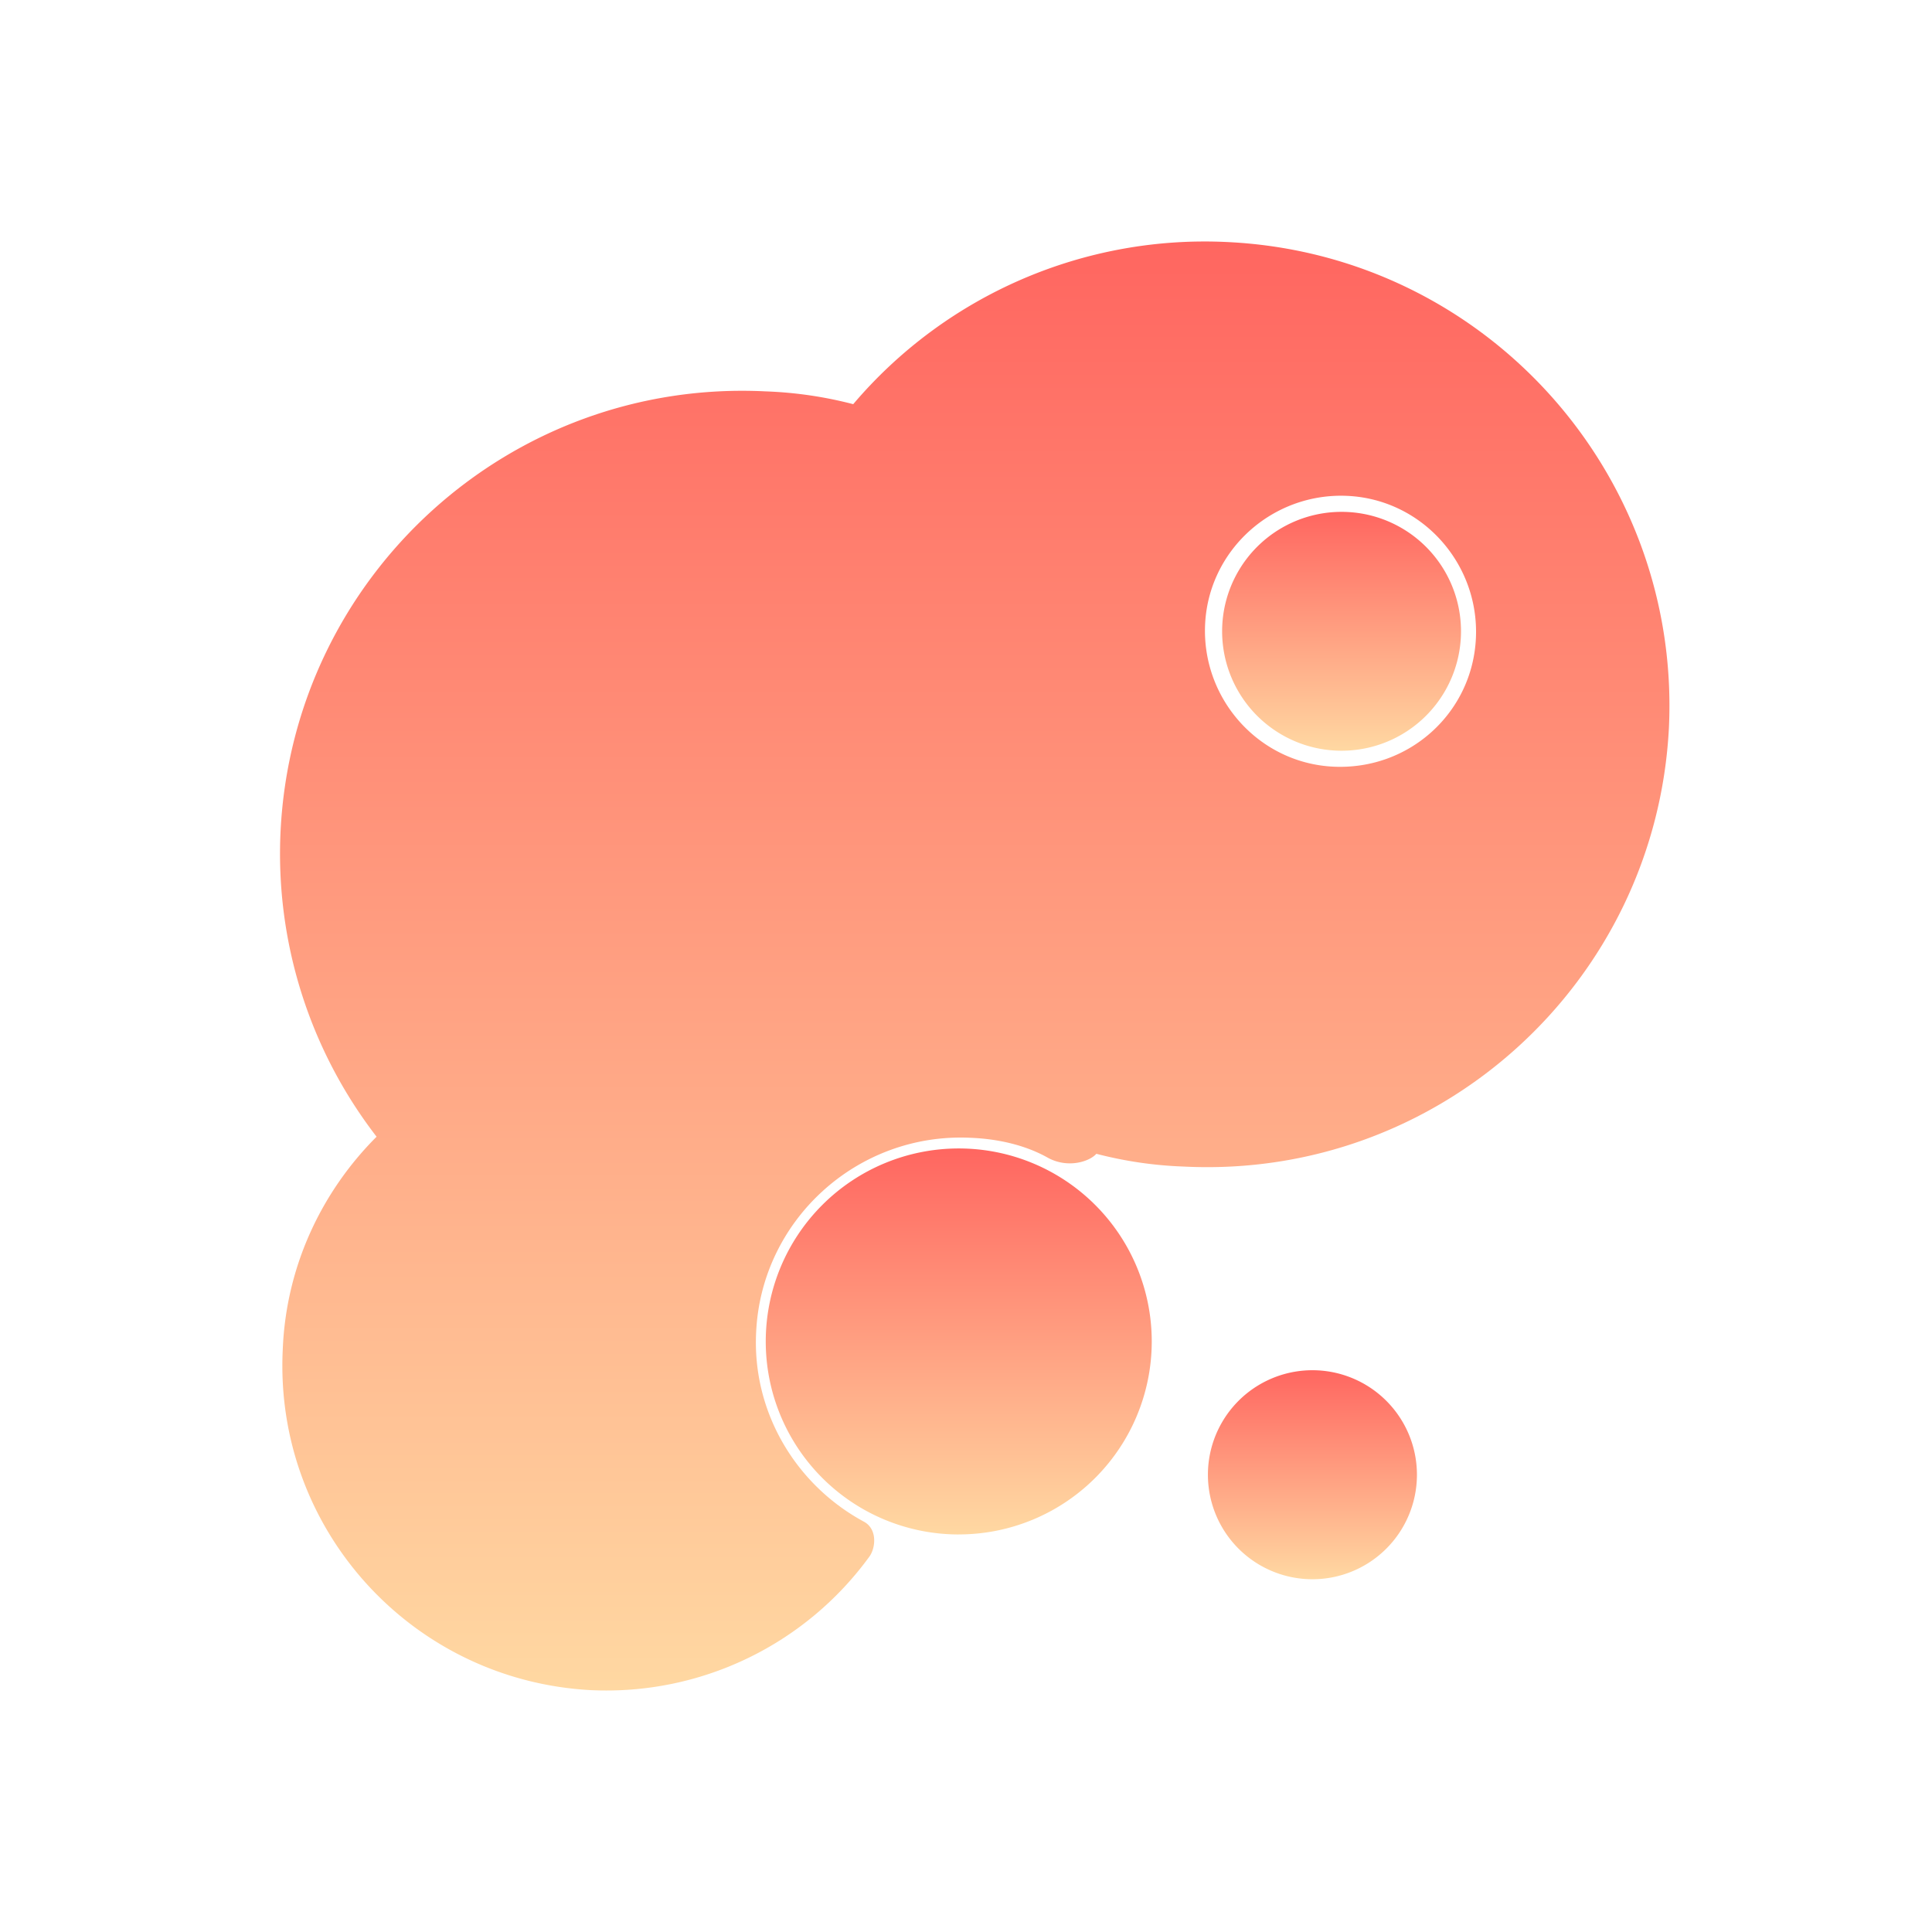 <svg width="64" height="64" fill="none" xmlns="http://www.w3.org/2000/svg"><path d="M31.76 50.83a6.393 6.393 0 100-12.786 6.393 6.393 0 000 12.787z" fill="url(#paint0_linear)"/><path d="M40.697 8.02a15.27 15.27 0 00-12.433 5.369 13.335 13.335 0 00-2.897-.424C16.89 12.54 9.72 19.075 9.295 27.518a15.335 15.335 0 003.18 10.137c-1.802 1.802-3.003 4.274-3.109 7.065-.283 5.934 4.274 10.95 10.208 11.268a10.77 10.77 0 009.22-4.416c.212-.282.282-.918-.177-1.165-2.225-1.201-3.709-3.603-3.568-6.288.177-3.709 3.356-6.605 7.1-6.428.919.035 1.837.247 2.579.67.671.354 1.377.107 1.59-.14.953.247 1.907.388 2.896.423 8.477.424 15.648-6.11 16.072-14.553.388-8.442-6.111-15.648-14.589-16.071zm3.497 17.378c-2.472-.106-4.38-2.225-4.274-4.698.106-2.472 2.226-4.38 4.698-4.274 2.473.106 4.38 2.226 4.274 4.698-.106 2.473-2.19 4.38-4.698 4.274z" fill="url(#paint1_linear)"/><path d="M43.417 52.314a3.462 3.462 0 100-6.923 3.462 3.462 0 000 6.923z" fill="url(#paint2_linear)"/><path d="M44.441 24.869a3.956 3.956 0 100-7.913 3.956 3.956 0 000 7.913z" fill="url(#paint3_linear)"/><defs><linearGradient id="paint0_linear" x1="31.76" y1="38.044" x2="31.76" y2="50.831" gradientUnits="userSpaceOnUse"><stop stop-color="#FF6660"/><stop offset="1" stop-color="#FFD8A2"/></linearGradient><linearGradient id="paint1_linear" x1="32.29" y1="8" x2="32.29" y2="56" gradientUnits="userSpaceOnUse"><stop stop-color="#FF6660"/><stop offset="1" stop-color="#FFD8A2"/></linearGradient><linearGradient id="paint2_linear" x1="43.417" y1="45.391" x2="43.417" y2="52.314" gradientUnits="userSpaceOnUse"><stop stop-color="#FF6660"/><stop offset="1" stop-color="#FFD8A2"/></linearGradient><linearGradient id="paint3_linear" x1="44.441" y1="16.956" x2="44.441" y2="24.869" gradientUnits="userSpaceOnUse"><stop stop-color="#FF6660"/><stop offset="1" stop-color="#FFD8A2"/></linearGradient></defs></svg>